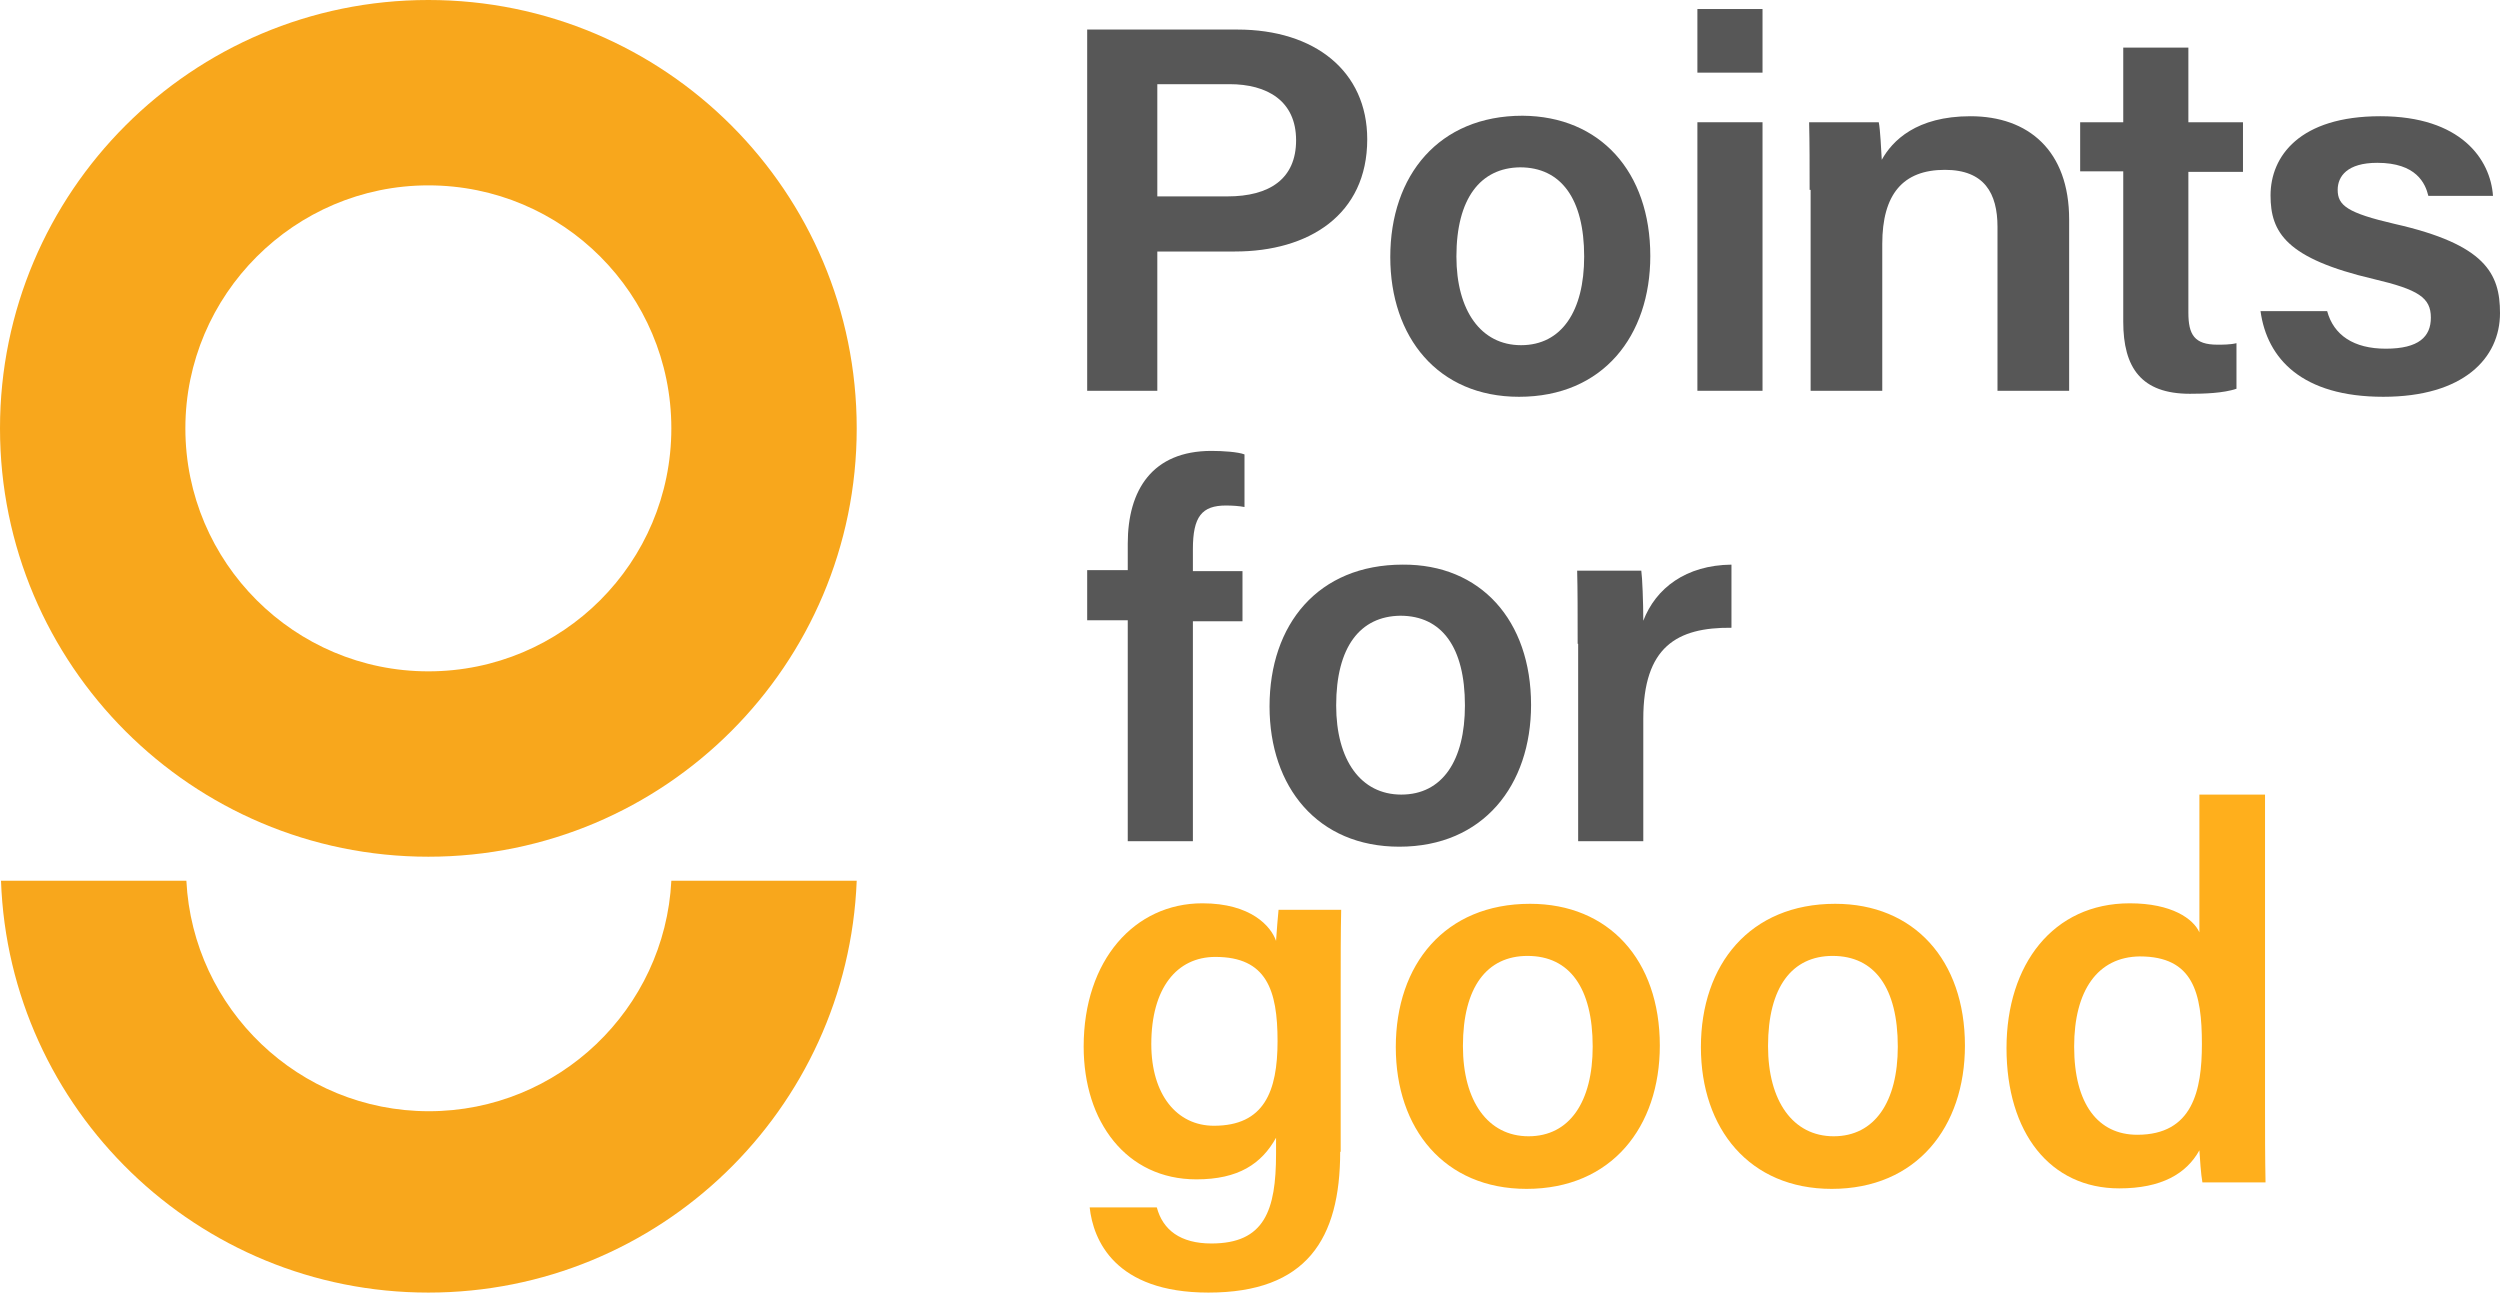 <?xml version="1.0" encoding="utf-8"?>
<!-- Generator: Adobe Illustrator 26.1.0, SVG Export Plug-In . SVG Version: 6.00 Build 0)  -->
<svg version="1.1" id="Layer_1" xmlns="http://www.w3.org/2000/svg" xmlns:xlink="http://www.w3.org/1999/xlink" x="0px" y="0px"
	 viewBox="0 0 499 258.1" style="enable-background:new 0 0 499 258.1;" xml:space="preserve">
<style type="text/css">
	.st0{fill:#F8A71C;}
	.st1{fill:#575757;}
	.st2{fill:#FFAF1C;}
</style>
<g>
	<g>
		<path class="st0" d="M85.5,0C38.3,0,0,38.3,0,85.5s38.3,85.5,85.5,85.5c47.2,0,85.5-38.3,85.5-85.5S132.8,0,85.5,0z M85.5,134
			C58.8,134,37,112.3,37,85.5C37,58.8,58.8,37,85.5,37c26.8,0,48.5,21.7,48.5,48.5C134,112.3,112.3,134,85.5,134z"/>
		<g>
			<g>
				<path class="st0" d="M134,175.8c-1.3,25.6-22.5,46-48.4,46c-25.9,0-47.1-20.4-48.4-46h-37C1.8,221.4,39.4,258,85.5,258
					c46.1,0,83.7-36.5,85.5-82.2H134z"/>
			</g>
		</g>
	</g>
	<g>
		<g>
			<g>
				<path class="st1" d="M217,5.9H247c15.4,0,25.9,8.3,25.9,21.9c0,15.1-11.7,22.4-26.4,22.4H231V78H217V5.9z M231,39.2h14
					c8.4,0,13.7-3.5,13.7-11.2c0-7.9-5.8-11.2-13.3-11.2H231V39.2z"/>
				<path class="st1" d="M329.4,51.1c0,15.9-9.4,28.1-26.2,28.1c-16.2,0-25.7-11.9-25.7-27.9c0-16.3,9.7-28.2,26.4-28.2
					C319.4,23.2,329.4,34.3,329.4,51.1z M290.7,51.2c0,10.8,4.9,17.7,12.9,17.7c8.1,0,12.6-6.8,12.6-17.7c0-11.5-4.6-17.8-12.8-17.8
					C295.5,33.5,290.7,39.6,290.7,51.2z"/>
				<path class="st1" d="M338.8,1.8h13v12.7h-13V1.8z M338.8,24.4h13V78h-13V24.4z"/>
				<path class="st1" d="M361.2,37.9c0-4.6,0-9.5-0.1-13.5h13.9c0.3,1.4,0.5,5.8,0.6,7.5c2.1-3.8,6.9-8.7,17.7-8.7
					c11.6,0,19.7,6.9,19.7,20.6V78h-14.3V45.3c0-6.7-2.6-11.4-10.5-11.4c-8.4,0-12.5,4.9-12.5,14.8V78h-14.3V37.9z"/>
				<path class="st1" d="M415.2,24.4h8.6V9.5h13v14.9h10.9v9.9h-10.9v28.1c0,4.4,1.2,6.4,5.8,6.4c1,0,2.6,0,3.8-0.3v9.1
					c-2.7,0.9-6.5,1-9.3,1c-9.7,0-13.3-5.2-13.3-14.4v-30h-8.6V24.4z"/>
				<path class="st1" d="M464.5,62.1c1.3,4.8,5.3,7.5,11.7,7.5c6.6,0,9-2.4,9-6.2c0-4-2.5-5.6-11.4-7.7
					c-17.5-4.1-20.6-9.3-20.6-16.7c0-7.8,5.8-15.8,21.9-15.8c16.1,0,22,8.6,22.5,15.9h-12.9c-0.6-2.5-2.4-6.6-10.2-6.6
					c-6,0-7.9,2.7-7.9,5.4c0,3.1,1.9,4.6,11.4,6.8c18.1,4.1,21,9.9,21,17.8c0,9-7.3,16.7-23.3,16.7c-16.2,0-23.2-7.6-24.5-17.1
					H464.5z"/>
			</g>
		</g>
		<g>
			<path class="st1" d="M225.1,167.7v-43.9H217v-10h8.1v-5.3c0-10.7,4.9-18.5,16.7-18.5c2.3,0,5.3,0.2,6.6,0.7v10.5
				c-1-0.2-2.4-0.3-3.7-0.3c-4.8,0-6.6,2.2-6.6,8.7v4.4h9.9v10h-9.9v43.9H225.1z"/>
			<path class="st1" d="M305.6,140.7c0,16-9.5,28.3-26.3,28.3c-16.3,0-25.9-11.9-25.9-28c0-16.4,9.7-28.3,26.6-28.3
				C295.5,112.6,305.6,123.8,305.6,140.7z M266.7,140.8c0,10.9,4.9,17.8,13,17.8c8.2,0,12.7-6.8,12.7-17.8
				c0-11.6-4.6-17.9-12.9-17.9C271.5,123,266.7,129.1,266.7,140.8z"/>
			<path class="st1" d="M314.9,128.5c0-6.1,0-10.7-0.1-14.6h12.8c0.2,1.3,0.4,6.3,0.4,10c2.5-6.5,8.5-11.1,17.6-11.2v12.6
				c-10.9-0.1-17.6,3.8-17.6,18.2v24.4h-13V128.5z"/>
		</g>
		<g>
			<g>
				<path class="st2" d="M267.5,229.9c0,17.4-6.7,28.1-26.3,28.1c-18.7,0-23-10.5-23.7-17h13.4c1.2,4.5,4.7,7.2,10.9,7.2
					c10.6,0,12.9-6.6,12.9-17.9v-3.2c-2.9,5.2-7.5,8.3-15.9,8.3c-14,0-22.5-11.5-22.5-26.5c0-17.3,10.2-28.6,23.7-28.6
					c9.7,0,13.7,4.6,14.7,7.5c0.1-1.8,0.4-5.2,0.5-6.2h12.5c-0.1,4.3-0.1,10.4-0.1,15.6V229.9z M229.8,208.4
					c0,10.1,5.1,16.3,12.5,16.3c10,0,12.7-6.8,12.7-16.9c0-10.2-2.2-16.8-12.4-16.8C234.9,191,229.8,197.2,229.8,208.4z"/>
				<path class="st2" d="M331.3,208.7c0,16.2-9.6,28.6-26.6,28.6c-16.4,0-26.1-12-26.1-28.3c0-16.5,9.8-28.6,26.8-28.6
					C321.1,180.4,331.3,191.6,331.3,208.7z M292,208.8c0,11,5,18,13.1,18c8.2,0,12.8-6.9,12.8-17.9c0-11.7-4.6-18.1-13-18.1
					C296.8,190.8,292,197,292,208.8z"/>
				<path class="st2" d="M392.2,208.7c0,16.2-9.6,28.6-26.6,28.6c-16.4,0-26.1-12-26.1-28.3c0-16.5,9.8-28.6,26.8-28.6
					C382,180.4,392.2,191.6,392.2,208.7z M352.9,208.8c0,11,5,18,13.1,18c8.2,0,12.8-6.9,12.8-17.9c0-11.7-4.6-18.1-13-18.1
					C357.7,190.8,352.9,197,352.9,208.8z"/>
				<path class="st2" d="M452.1,158.6v62.3c0,5,0,10,0.1,15.1h-12.6c-0.3-1.6-0.5-4.8-0.6-6.4c-2.6,4.7-7.6,7.6-16,7.6
					c-13.8,0-22.5-11.1-22.5-28c0-16.7,9.3-28.9,24.6-28.9c8.4,0,12.7,3.1,13.9,5.8v-27.5H452.1z M414,208.9
					c0,11.5,4.8,17.6,12.6,17.6c11.1,0,12.9-8.9,12.9-18.1c0-10.2-1.7-17.5-12.4-17.5C418.7,191,414,197.7,414,208.9z"/>
			</g>
		</g>
	</g>
</g>
</svg>
